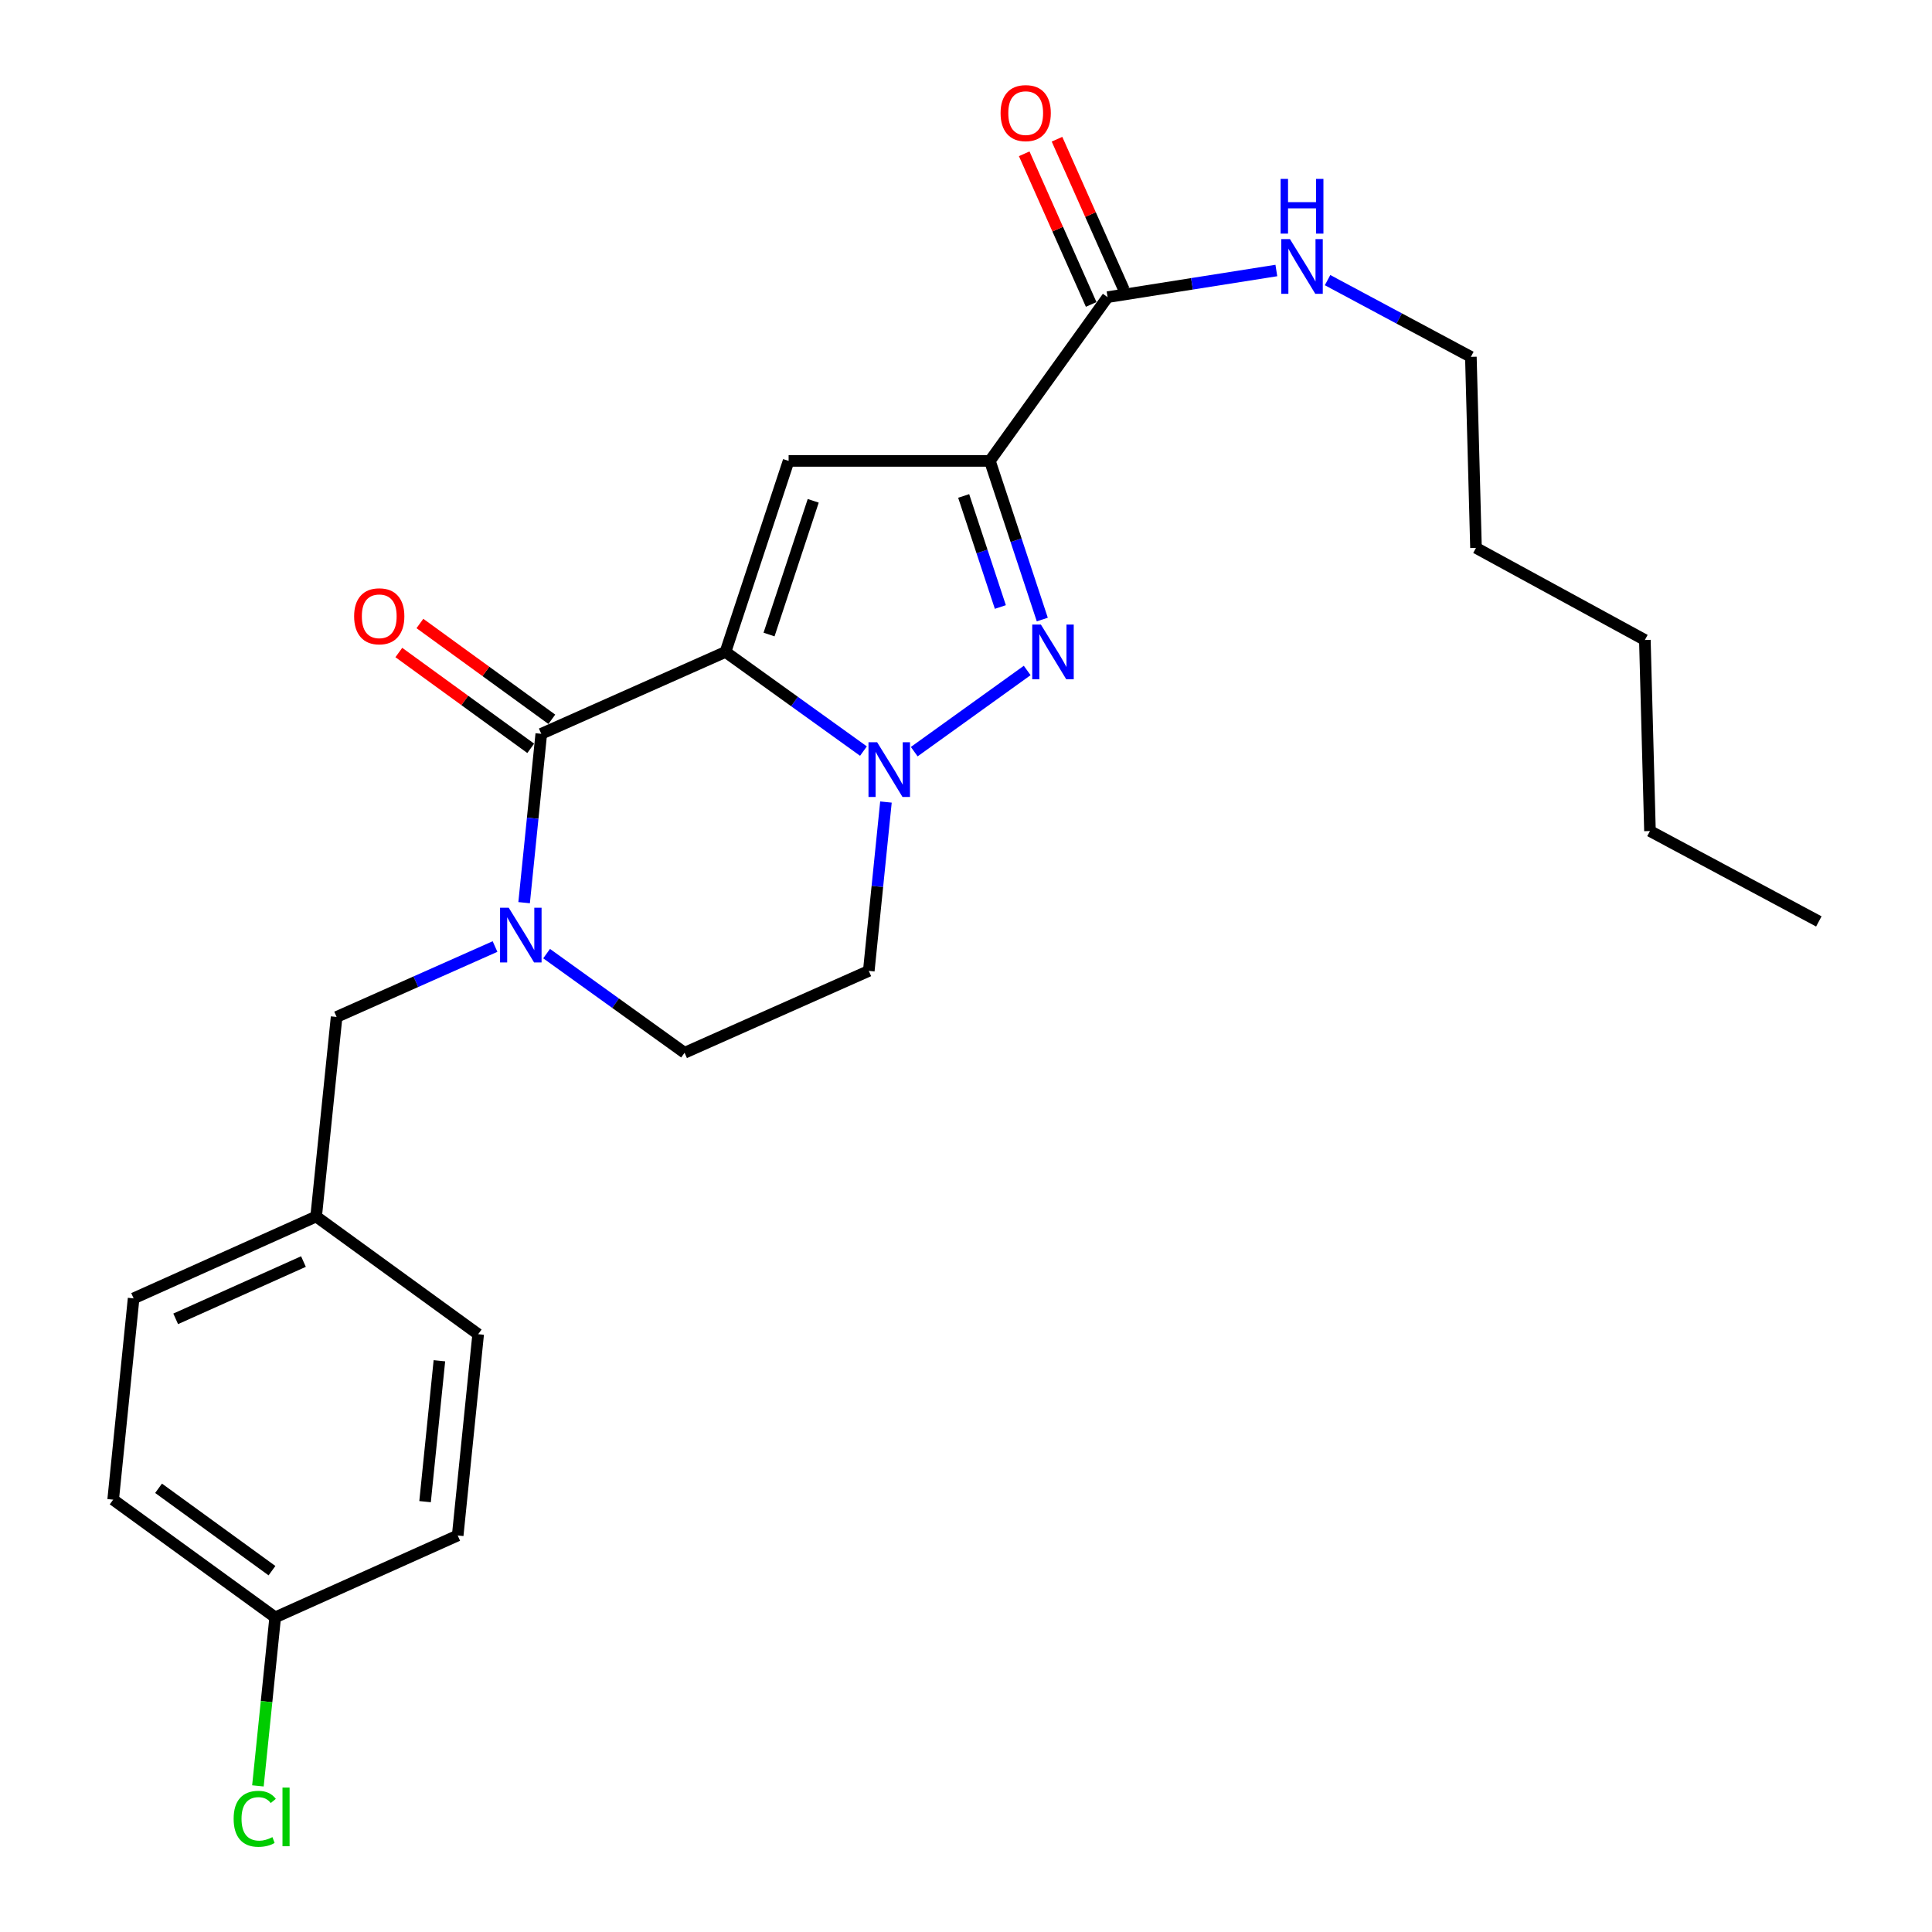 <?xml version='1.0' encoding='iso-8859-1'?>
<svg version='1.1' baseProfile='full'
              xmlns='http://www.w3.org/2000/svg'
                      xmlns:rdkit='http://www.rdkit.org/xml'
                      xmlns:xlink='http://www.w3.org/1999/xlink'
                  xml:space='preserve'
width='1000px' height='1000px' viewBox='0 0 1000 1000'>
<!-- END OF HEADER -->
<rect style='opacity:1.0;fill:#FFFFFF;stroke:none' width='1000' height='1000' x='0' y='0'> </rect>
<path class='bond-0' d='M 539.487,320.676 L 525.925,279.617' style='fill:none;fill-rule:evenodd;stroke:#0000FF;stroke-width:6px;stroke-linecap:butt;stroke-linejoin:miter;stroke-opacity:1' />
<path class='bond-0' d='M 525.925,279.617 L 512.363,238.558' style='fill:none;fill-rule:evenodd;stroke:#000000;stroke-width:6px;stroke-linecap:butt;stroke-linejoin:miter;stroke-opacity:1' />
<path class='bond-0' d='M 517.78,314.185 L 508.287,285.443' style='fill:none;fill-rule:evenodd;stroke:#0000FF;stroke-width:6px;stroke-linecap:butt;stroke-linejoin:miter;stroke-opacity:1' />
<path class='bond-0' d='M 508.287,285.443 L 498.794,256.702' style='fill:none;fill-rule:evenodd;stroke:#000000;stroke-width:6px;stroke-linecap:butt;stroke-linejoin:miter;stroke-opacity:1' />
<path class='bond-1' d='M 531.675,347.034 L 473.208,389.057' style='fill:none;fill-rule:evenodd;stroke:#0000FF;stroke-width:6px;stroke-linecap:butt;stroke-linejoin:miter;stroke-opacity:1' />
<path class='bond-2' d='M 512.363,238.558 L 408.187,238.558' style='fill:none;fill-rule:evenodd;stroke:#000000;stroke-width:6px;stroke-linecap:butt;stroke-linejoin:miter;stroke-opacity:1' />
<path class='bond-3' d='M 512.363,238.558 L 573.279,153.804' style='fill:none;fill-rule:evenodd;stroke:#000000;stroke-width:6px;stroke-linecap:butt;stroke-linejoin:miter;stroke-opacity:1' />
<path class='bond-4' d='M 408.187,238.558 L 375.516,337.44' style='fill:none;fill-rule:evenodd;stroke:#000000;stroke-width:6px;stroke-linecap:butt;stroke-linejoin:miter;stroke-opacity:1' />
<path class='bond-4' d='M 420.924,259.218 L 398.054,328.435' style='fill:none;fill-rule:evenodd;stroke:#000000;stroke-width:6px;stroke-linecap:butt;stroke-linejoin:miter;stroke-opacity:1' />
<path class='bond-5' d='M 446.92,388.761 L 411.218,363.1' style='fill:none;fill-rule:evenodd;stroke:#0000FF;stroke-width:6px;stroke-linecap:butt;stroke-linejoin:miter;stroke-opacity:1' />
<path class='bond-5' d='M 411.218,363.1 L 375.516,337.44' style='fill:none;fill-rule:evenodd;stroke:#000000;stroke-width:6px;stroke-linecap:butt;stroke-linejoin:miter;stroke-opacity:1' />
<path class='bond-6' d='M 458.565,415.134 L 454.123,458.833' style='fill:none;fill-rule:evenodd;stroke:#0000FF;stroke-width:6px;stroke-linecap:butt;stroke-linejoin:miter;stroke-opacity:1' />
<path class='bond-6' d='M 454.123,458.833 L 449.682,502.531' style='fill:none;fill-rule:evenodd;stroke:#000000;stroke-width:6px;stroke-linecap:butt;stroke-linejoin:miter;stroke-opacity:1' />
<path class='bond-7' d='M 375.516,337.44 L 280.163,379.822' style='fill:none;fill-rule:evenodd;stroke:#000000;stroke-width:6px;stroke-linecap:butt;stroke-linejoin:miter;stroke-opacity:1' />
<path class='bond-8' d='M 280.163,379.822 L 275.722,423.521' style='fill:none;fill-rule:evenodd;stroke:#000000;stroke-width:6px;stroke-linecap:butt;stroke-linejoin:miter;stroke-opacity:1' />
<path class='bond-8' d='M 275.722,423.521 L 271.281,467.22' style='fill:none;fill-rule:evenodd;stroke:#0000FF;stroke-width:6px;stroke-linecap:butt;stroke-linejoin:miter;stroke-opacity:1' />
<path class='bond-9' d='M 285.621,372.308 L 251.484,347.512' style='fill:none;fill-rule:evenodd;stroke:#000000;stroke-width:6px;stroke-linecap:butt;stroke-linejoin:miter;stroke-opacity:1' />
<path class='bond-9' d='M 251.484,347.512 L 217.346,322.716' style='fill:none;fill-rule:evenodd;stroke:#FF0000;stroke-width:6px;stroke-linecap:butt;stroke-linejoin:miter;stroke-opacity:1' />
<path class='bond-9' d='M 274.705,387.337 L 240.567,362.541' style='fill:none;fill-rule:evenodd;stroke:#000000;stroke-width:6px;stroke-linecap:butt;stroke-linejoin:miter;stroke-opacity:1' />
<path class='bond-9' d='M 240.567,362.541 L 206.43,337.745' style='fill:none;fill-rule:evenodd;stroke:#FF0000;stroke-width:6px;stroke-linecap:butt;stroke-linejoin:miter;stroke-opacity:1' />
<path class='bond-10' d='M 282.925,493.592 L 318.627,519.253' style='fill:none;fill-rule:evenodd;stroke:#0000FF;stroke-width:6px;stroke-linecap:butt;stroke-linejoin:miter;stroke-opacity:1' />
<path class='bond-10' d='M 318.627,519.253 L 354.33,544.914' style='fill:none;fill-rule:evenodd;stroke:#000000;stroke-width:6px;stroke-linecap:butt;stroke-linejoin:miter;stroke-opacity:1' />
<path class='bond-11' d='M 256.227,489.929 L 215.225,508.149' style='fill:none;fill-rule:evenodd;stroke:#0000FF;stroke-width:6px;stroke-linecap:butt;stroke-linejoin:miter;stroke-opacity:1' />
<path class='bond-11' d='M 215.225,508.149 L 174.223,526.37' style='fill:none;fill-rule:evenodd;stroke:#000000;stroke-width:6px;stroke-linecap:butt;stroke-linejoin:miter;stroke-opacity:1' />
<path class='bond-12' d='M 354.33,544.914 L 449.682,502.531' style='fill:none;fill-rule:evenodd;stroke:#000000;stroke-width:6px;stroke-linecap:butt;stroke-linejoin:miter;stroke-opacity:1' />
<path class='bond-13' d='M 573.279,153.804 L 616.958,146.907' style='fill:none;fill-rule:evenodd;stroke:#000000;stroke-width:6px;stroke-linecap:butt;stroke-linejoin:miter;stroke-opacity:1' />
<path class='bond-13' d='M 616.958,146.907 L 660.638,140.01' style='fill:none;fill-rule:evenodd;stroke:#0000FF;stroke-width:6px;stroke-linecap:butt;stroke-linejoin:miter;stroke-opacity:1' />
<path class='bond-14' d='M 581.766,150.031 L 564.435,111.044' style='fill:none;fill-rule:evenodd;stroke:#000000;stroke-width:6px;stroke-linecap:butt;stroke-linejoin:miter;stroke-opacity:1' />
<path class='bond-14' d='M 564.435,111.044 L 547.104,72.058' style='fill:none;fill-rule:evenodd;stroke:#FF0000;stroke-width:6px;stroke-linecap:butt;stroke-linejoin:miter;stroke-opacity:1' />
<path class='bond-14' d='M 564.792,157.577 L 547.461,118.59' style='fill:none;fill-rule:evenodd;stroke:#000000;stroke-width:6px;stroke-linecap:butt;stroke-linejoin:miter;stroke-opacity:1' />
<path class='bond-14' d='M 547.461,118.59 L 530.131,79.603' style='fill:none;fill-rule:evenodd;stroke:#FF0000;stroke-width:6px;stroke-linecap:butt;stroke-linejoin:miter;stroke-opacity:1' />
<path class='bond-15' d='M 687.144,144.99 L 724.232,164.85' style='fill:none;fill-rule:evenodd;stroke:#0000FF;stroke-width:6px;stroke-linecap:butt;stroke-linejoin:miter;stroke-opacity:1' />
<path class='bond-15' d='M 724.232,164.85 L 761.321,184.711' style='fill:none;fill-rule:evenodd;stroke:#000000;stroke-width:6px;stroke-linecap:butt;stroke-linejoin:miter;stroke-opacity:1' />
<path class='bond-16' d='M 761.321,184.711 L 763.973,283.582' style='fill:none;fill-rule:evenodd;stroke:#000000;stroke-width:6px;stroke-linecap:butt;stroke-linejoin:miter;stroke-opacity:1' />
<path class='bond-17' d='M 763.973,283.582 L 851.38,331.258' style='fill:none;fill-rule:evenodd;stroke:#000000;stroke-width:6px;stroke-linecap:butt;stroke-linejoin:miter;stroke-opacity:1' />
<path class='bond-18' d='M 142.439,837.142 L 137.968,880.758' style='fill:none;fill-rule:evenodd;stroke:#000000;stroke-width:6px;stroke-linecap:butt;stroke-linejoin:miter;stroke-opacity:1' />
<path class='bond-18' d='M 137.968,880.758 L 133.497,924.374' style='fill:none;fill-rule:evenodd;stroke:#00CC00;stroke-width:6px;stroke-linecap:butt;stroke-linejoin:miter;stroke-opacity:1' />
<path class='bond-19' d='M 142.439,837.142 L 58.572,776.226' style='fill:none;fill-rule:evenodd;stroke:#000000;stroke-width:6px;stroke-linecap:butt;stroke-linejoin:miter;stroke-opacity:1' />
<path class='bond-19' d='M 140.775,812.975 L 82.068,770.334' style='fill:none;fill-rule:evenodd;stroke:#000000;stroke-width:6px;stroke-linecap:butt;stroke-linejoin:miter;stroke-opacity:1' />
<path class='bond-20' d='M 142.439,837.142 L 236.904,794.76' style='fill:none;fill-rule:evenodd;stroke:#000000;stroke-width:6px;stroke-linecap:butt;stroke-linejoin:miter;stroke-opacity:1' />
<path class='bond-21' d='M 163.635,629.668 L 247.502,690.584' style='fill:none;fill-rule:evenodd;stroke:#000000;stroke-width:6px;stroke-linecap:butt;stroke-linejoin:miter;stroke-opacity:1' />
<path class='bond-22' d='M 163.635,629.668 L 174.223,526.37' style='fill:none;fill-rule:evenodd;stroke:#000000;stroke-width:6px;stroke-linecap:butt;stroke-linejoin:miter;stroke-opacity:1' />
<path class='bond-23' d='M 163.635,629.668 L 69.16,672.04' style='fill:none;fill-rule:evenodd;stroke:#000000;stroke-width:6px;stroke-linecap:butt;stroke-linejoin:miter;stroke-opacity:1' />
<path class='bond-23' d='M 157.065,652.972 L 90.933,682.633' style='fill:none;fill-rule:evenodd;stroke:#000000;stroke-width:6px;stroke-linecap:butt;stroke-linejoin:miter;stroke-opacity:1' />
<path class='bond-24' d='M 58.572,776.226 L 69.16,672.04' style='fill:none;fill-rule:evenodd;stroke:#000000;stroke-width:6px;stroke-linecap:butt;stroke-linejoin:miter;stroke-opacity:1' />
<path class='bond-25' d='M 236.904,794.76 L 247.502,690.584' style='fill:none;fill-rule:evenodd;stroke:#000000;stroke-width:6px;stroke-linecap:butt;stroke-linejoin:miter;stroke-opacity:1' />
<path class='bond-25' d='M 220.014,777.253 L 227.432,704.33' style='fill:none;fill-rule:evenodd;stroke:#000000;stroke-width:6px;stroke-linecap:butt;stroke-linejoin:miter;stroke-opacity:1' />
<path class='bond-26' d='M 854.021,430.14 L 851.38,331.258' style='fill:none;fill-rule:evenodd;stroke:#000000;stroke-width:6px;stroke-linecap:butt;stroke-linejoin:miter;stroke-opacity:1' />
<path class='bond-27' d='M 854.021,430.14 L 941.428,476.929' style='fill:none;fill-rule:evenodd;stroke:#000000;stroke-width:6px;stroke-linecap:butt;stroke-linejoin:miter;stroke-opacity:1' />
<path  class='atom-0' d='M 538.764 323.28
L 548.044 338.28
Q 548.964 339.76, 550.444 342.44
Q 551.924 345.12, 552.004 345.28
L 552.004 323.28
L 555.764 323.28
L 555.764 351.6
L 551.884 351.6
L 541.924 335.2
Q 540.764 333.28, 539.524 331.08
Q 538.324 328.88, 537.964 328.2
L 537.964 351.6
L 534.284 351.6
L 534.284 323.28
L 538.764 323.28
' fill='#0000FF'/>
<path  class='atom-3' d='M 454.01 384.196
L 463.29 399.196
Q 464.21 400.676, 465.69 403.356
Q 467.17 406.036, 467.25 406.196
L 467.25 384.196
L 471.01 384.196
L 471.01 412.516
L 467.13 412.516
L 457.17 396.116
Q 456.01 394.196, 454.77 391.996
Q 453.57 389.796, 453.21 389.116
L 453.21 412.516
L 449.53 412.516
L 449.53 384.196
L 454.01 384.196
' fill='#0000FF'/>
<path  class='atom-6' d='M 263.315 469.838
L 272.595 484.838
Q 273.515 486.318, 274.995 488.998
Q 276.475 491.678, 276.555 491.838
L 276.555 469.838
L 280.315 469.838
L 280.315 498.158
L 276.435 498.158
L 266.475 481.758
Q 265.315 479.838, 264.075 477.638
Q 262.875 475.438, 262.515 474.758
L 262.515 498.158
L 258.835 498.158
L 258.835 469.838
L 263.315 469.838
' fill='#0000FF'/>
<path  class='atom-9' d='M 183.297 318.986
Q 183.297 312.186, 186.657 308.386
Q 190.017 304.586, 196.297 304.586
Q 202.577 304.586, 205.937 308.386
Q 209.297 312.186, 209.297 318.986
Q 209.297 325.866, 205.897 329.786
Q 202.497 333.666, 196.297 333.666
Q 190.057 333.666, 186.657 329.786
Q 183.297 325.906, 183.297 318.986
M 196.297 330.466
Q 200.617 330.466, 202.937 327.586
Q 205.297 324.666, 205.297 318.986
Q 205.297 313.426, 202.937 310.626
Q 200.617 307.786, 196.297 307.786
Q 191.977 307.786, 189.617 310.586
Q 187.297 313.386, 187.297 318.986
Q 187.297 324.706, 189.617 327.586
Q 191.977 330.466, 196.297 330.466
' fill='#FF0000'/>
<path  class='atom-11' d='M 667.665 123.752
L 676.945 138.752
Q 677.865 140.232, 679.345 142.912
Q 680.825 145.592, 680.905 145.752
L 680.905 123.752
L 684.665 123.752
L 684.665 152.072
L 680.785 152.072
L 670.825 135.672
Q 669.665 133.752, 668.425 131.552
Q 667.225 129.352, 666.865 128.672
L 666.865 152.072
L 663.185 152.072
L 663.185 123.752
L 667.665 123.752
' fill='#0000FF'/>
<path  class='atom-11' d='M 662.845 92.6
L 666.685 92.6
L 666.685 104.64
L 681.165 104.64
L 681.165 92.6
L 685.005 92.6
L 685.005 120.92
L 681.165 120.92
L 681.165 107.84
L 666.685 107.84
L 666.685 120.92
L 662.845 120.92
L 662.845 92.6
' fill='#0000FF'/>
<path  class='atom-12' d='M 517.897 58.542
Q 517.897 51.742, 521.257 47.942
Q 524.617 44.142, 530.897 44.142
Q 537.177 44.142, 540.537 47.942
Q 543.897 51.742, 543.897 58.542
Q 543.897 65.422, 540.497 69.342
Q 537.097 73.222, 530.897 73.222
Q 524.657 73.222, 521.257 69.342
Q 517.897 65.462, 517.897 58.542
M 530.897 70.022
Q 535.217 70.022, 537.537 67.142
Q 539.897 64.222, 539.897 58.542
Q 539.897 52.982, 537.537 50.182
Q 535.217 47.342, 530.897 47.342
Q 526.577 47.342, 524.217 50.142
Q 521.897 52.942, 521.897 58.542
Q 521.897 64.262, 524.217 67.142
Q 526.577 70.022, 530.897 70.022
' fill='#FF0000'/>
<path  class='atom-17' d='M 120.931 941.41
Q 120.931 934.37, 124.211 930.69
Q 127.531 926.97, 133.811 926.97
Q 139.651 926.97, 142.771 931.09
L 140.131 933.25
Q 137.851 930.25, 133.811 930.25
Q 129.531 930.25, 127.251 933.13
Q 125.011 935.97, 125.011 941.41
Q 125.011 947.01, 127.331 949.89
Q 129.691 952.77, 134.251 952.77
Q 137.371 952.77, 141.011 950.89
L 142.131 953.89
Q 140.651 954.85, 138.411 955.41
Q 136.171 955.97, 133.691 955.97
Q 127.531 955.97, 124.211 952.21
Q 120.931 948.45, 120.931 941.41
' fill='#00CC00'/>
<path  class='atom-17' d='M 146.211 925.25
L 149.891 925.25
L 149.891 955.61
L 146.211 955.61
L 146.211 925.25
' fill='#00CC00'/>
</svg>
